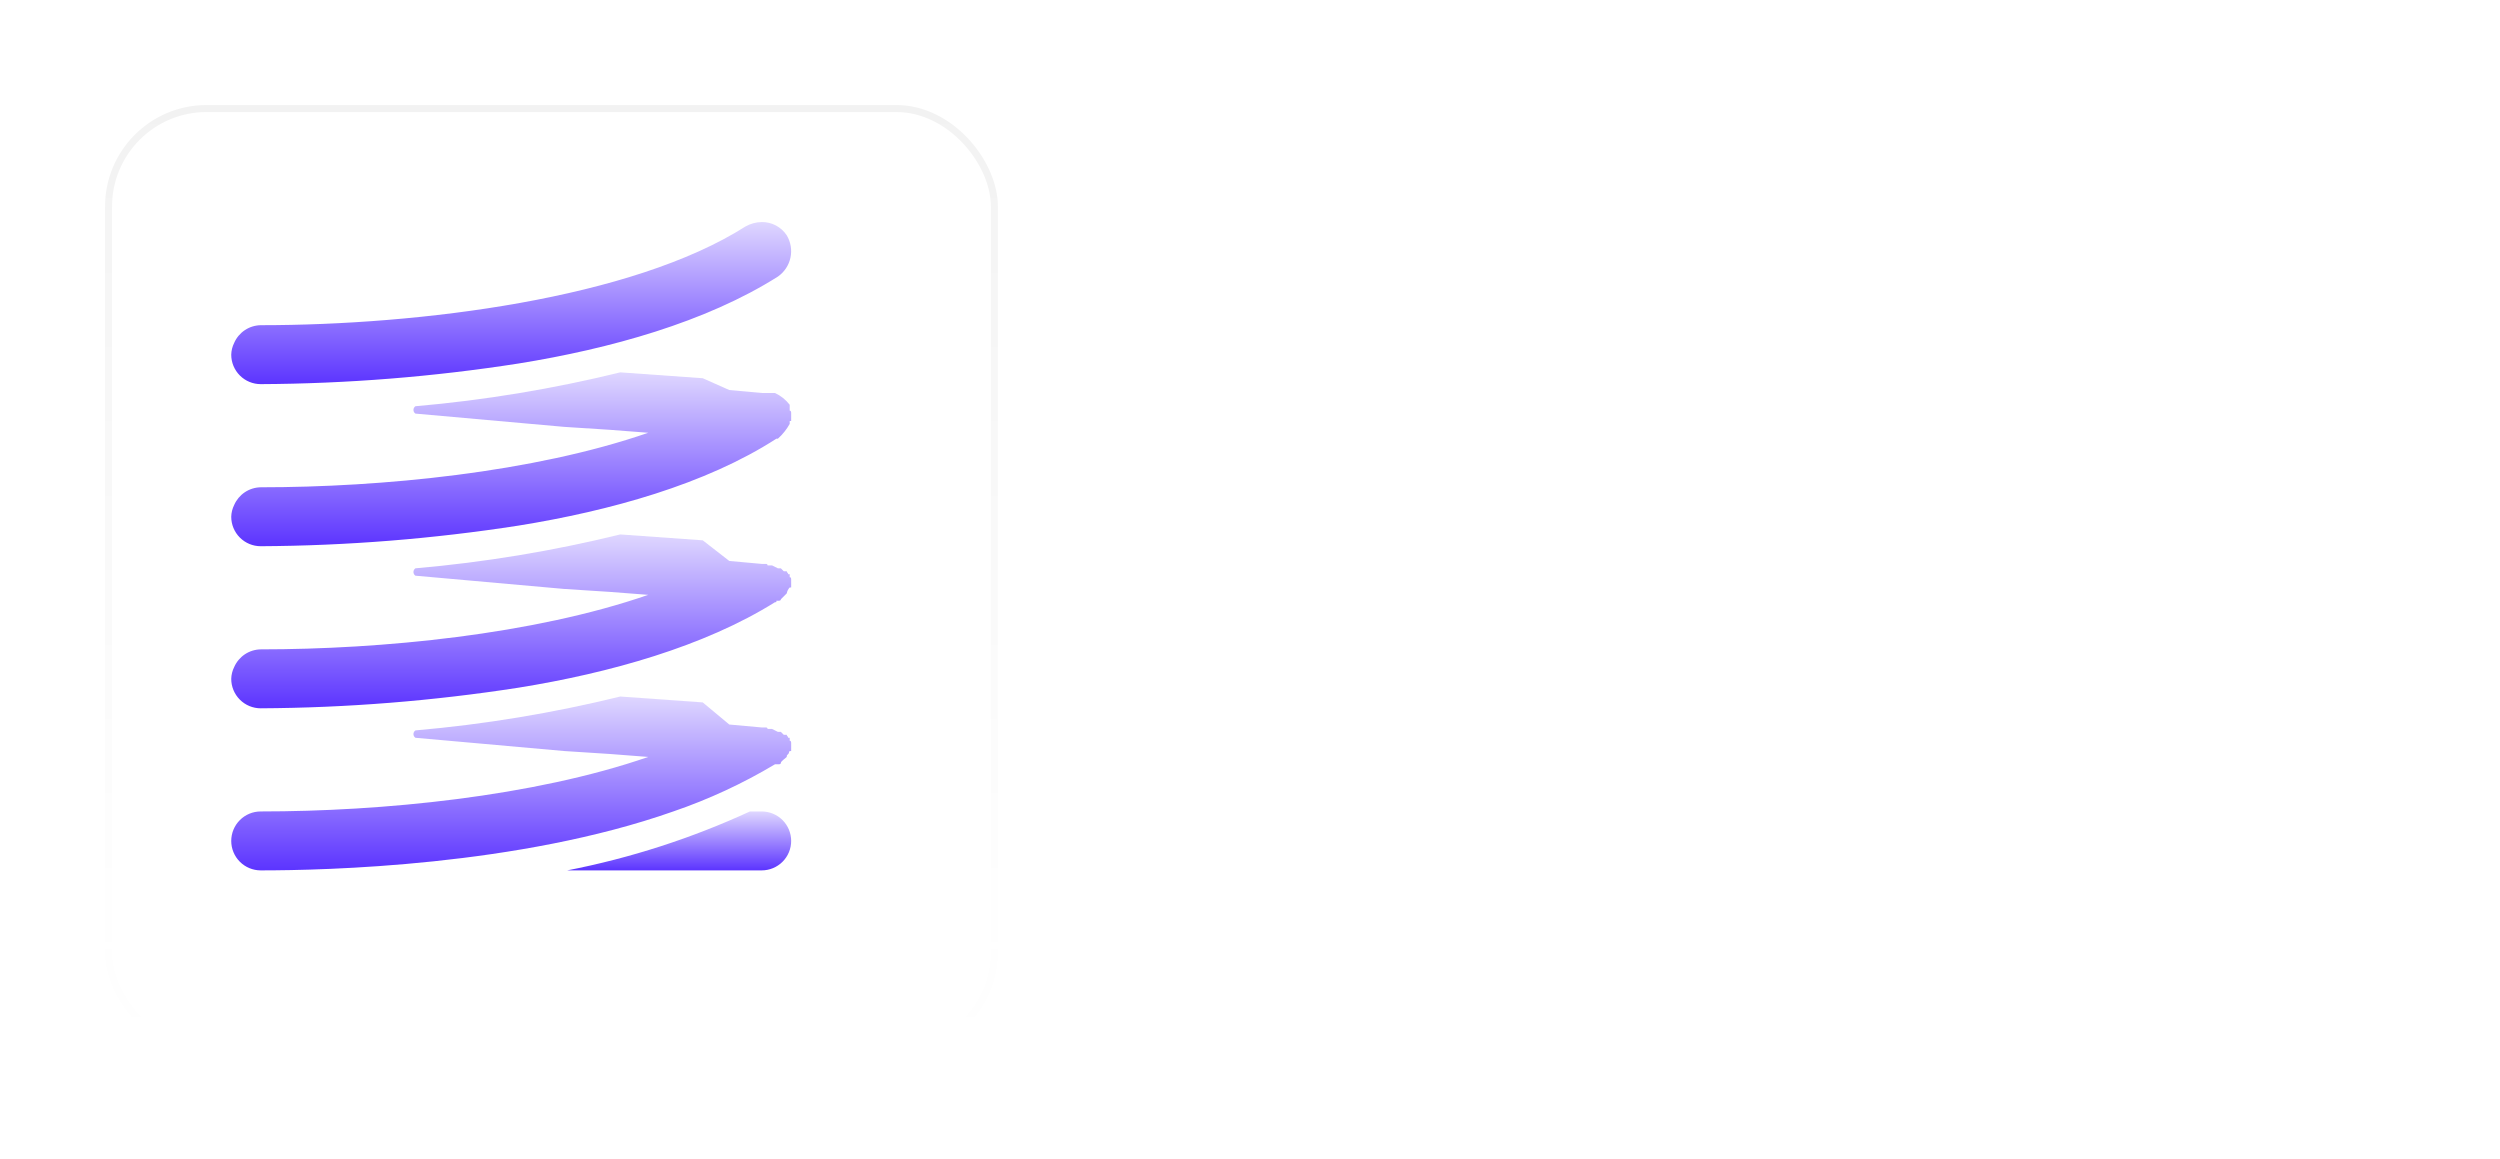 <svg width="714" height="331" viewBox="0 0 714 331" fill="none" xmlns="http://www.w3.org/2000/svg">
<g filter="url(#filter0_d_13_75)">
<rect x="22" y="20" width="255" height="271" rx="29" fill=""/>
<rect x="23" y="21" width="253" height="269" rx="28" stroke="url(#paint0_linear_13_75)" stroke-width="2"/>
</g>
<path d="M349.175 159.963C342.163 159.963 335.899 158.748 330.383 156.317C324.867 153.793 320.52 150.006 317.341 144.958C314.162 139.816 312.573 133.318 312.573 125.464V122.8H321.548V125.464C321.548 134.533 324.119 141.265 329.261 145.659C334.497 149.96 341.135 152.11 349.175 152.11C357.309 152.11 363.573 150.24 367.967 146.5C372.362 142.667 374.559 137.806 374.559 131.915C374.559 127.989 373.577 124.857 371.614 122.519C369.744 120.089 367.079 118.172 363.62 116.77C360.254 115.274 356.328 113.965 351.84 112.843L342.865 110.599C337.536 109.197 332.767 107.467 328.56 105.41C324.353 103.26 321.034 100.502 318.603 97.136C316.172 93.677 314.957 89.283 314.957 83.954C314.957 78.624 316.313 73.997 319.024 70.07C321.829 66.143 325.662 63.151 330.524 61.095C335.385 58.944 341.042 57.869 347.493 57.869C353.944 57.869 359.74 58.991 364.882 61.235C370.118 63.479 374.231 66.798 377.223 71.192C380.309 75.493 381.851 80.915 381.851 87.46V94.051H372.876V87.46C372.876 82.317 371.754 78.157 369.51 74.978C367.266 71.8 364.228 69.462 360.395 67.966C356.561 66.471 352.261 65.722 347.493 65.722C340.668 65.722 335.011 67.312 330.524 70.491C326.129 73.576 323.932 78.064 323.932 83.954C323.932 87.88 324.82 91.012 326.597 93.35C328.467 95.687 331.038 97.557 334.31 98.959C337.676 100.362 341.602 101.624 346.09 102.746L355.065 104.99C360.208 106.205 364.929 107.841 369.23 109.898C373.53 111.861 376.99 114.619 379.607 118.172C382.225 121.631 383.534 126.212 383.534 131.915C383.534 137.619 382.085 142.574 379.187 146.781C376.382 150.988 372.408 154.26 367.266 156.598C362.124 158.841 356.094 159.963 349.175 159.963ZM414.977 158L399.551 89.844H408.246L421.709 152.39H423.392L440.922 89.844H455.226L472.756 152.39H474.439L487.902 89.844H496.597L481.17 158H466.445L448.915 95.453H447.232L429.702 158H414.977ZM517.018 158V89.844H525.432V158H517.018ZM521.225 78.064C519.168 78.064 517.438 77.362 516.036 75.96C514.634 74.558 513.933 72.828 513.933 70.771C513.933 68.621 514.634 66.891 516.036 65.582C517.438 64.18 519.168 63.479 521.225 63.479C523.375 63.479 525.105 64.18 526.414 65.582C527.816 66.891 528.517 68.621 528.517 70.771C528.517 72.828 527.816 74.558 526.414 75.96C525.105 77.362 523.375 78.064 521.225 78.064ZM550.16 158V89.844H558.294V102.465H559.977C561.66 98.819 564.418 95.594 568.251 92.789C572.084 89.89 577.647 88.441 584.94 88.441C589.895 88.441 594.429 89.47 598.543 91.527C602.657 93.583 605.929 96.715 608.36 100.923C610.884 105.036 612.146 110.225 612.146 116.489V158H603.732V117.05C603.732 109.571 601.862 104.195 598.122 100.923C594.382 97.65 589.381 96.014 583.117 96.014C576.105 96.014 570.261 98.352 565.587 103.026C560.912 107.607 558.575 114.573 558.575 123.922V158H550.16ZM632.664 124.202V122.519C632.664 115.32 634.113 109.15 637.011 104.008C640.003 98.866 643.976 94.892 648.931 92.088C653.887 89.283 659.403 87.88 665.48 87.88C672.959 87.88 678.756 89.376 682.869 92.368C687.077 95.266 690.162 98.585 692.125 102.325H693.808V89.844H701.661V175.39C701.661 178.755 700.773 181.373 698.997 183.243C697.221 185.113 694.509 186.048 690.863 186.048H644.304V178.475H689.18C692.078 178.475 693.528 177.073 693.528 174.268V144.958H691.845C690.629 147.202 688.9 149.399 686.656 151.549C684.506 153.699 681.701 155.476 678.242 156.878C674.782 158.187 670.528 158.841 665.48 158.841C659.403 158.841 653.84 157.439 648.791 154.634C643.836 151.829 639.909 147.856 637.011 142.714C634.113 137.478 632.664 131.308 632.664 124.202ZM667.443 151.269C675.203 151.269 681.467 148.838 686.235 143.976C691.097 139.114 693.528 132.43 693.528 123.922V122.8C693.528 114.199 691.097 107.514 686.235 102.746C681.467 97.884 675.203 95.453 667.443 95.453C659.777 95.453 653.513 97.884 648.651 102.746C643.789 107.514 641.359 114.199 641.359 122.8V123.922C641.359 132.43 643.789 139.114 648.651 143.976C653.513 148.838 659.777 151.269 667.443 151.269ZM310.676 251V190.8H348.516V201.12H322.028V215.654H346.452V225.974H322.028V251H310.676ZM356.959 251V208.344H367.795V251H356.959ZM362.377 203.356C360.428 203.356 358.765 202.725 357.389 201.464C356.071 200.203 355.411 198.54 355.411 196.476C355.411 194.412 356.071 192.749 357.389 191.488C358.765 190.227 360.428 189.596 362.377 189.596C364.384 189.596 366.047 190.227 367.365 191.488C368.684 192.749 369.343 194.412 369.343 196.476C369.343 198.54 368.684 200.203 367.365 201.464C366.047 202.725 364.384 203.356 362.377 203.356ZM379.803 251V208.344H390.467V213.934H392.015C392.703 212.443 393.993 211.039 395.885 209.72C397.777 208.344 400.644 207.656 404.485 207.656C407.811 207.656 410.706 208.43 413.171 209.978C415.694 211.469 417.643 213.561 419.019 216.256C420.395 218.893 421.083 221.989 421.083 225.544V251H410.247V226.404C410.247 223.193 409.445 220.785 407.839 219.18C406.291 217.575 404.055 216.772 401.131 216.772C397.806 216.772 395.226 217.89 393.391 220.126C391.557 222.305 390.639 225.372 390.639 229.328V251H379.803ZM446.041 252.204C443.003 252.204 440.279 251.688 437.871 250.656C435.463 249.567 433.543 248.019 432.109 246.012C430.733 243.948 430.045 241.454 430.045 238.53C430.045 235.606 430.733 233.169 432.109 231.22C433.543 229.213 435.492 227.723 437.957 226.748C440.48 225.716 443.347 225.2 446.557 225.2H458.253V222.792C458.253 220.785 457.623 219.151 456.361 217.89C455.1 216.571 453.093 215.912 450.341 215.912C447.647 215.912 445.64 216.543 444.321 217.804C443.003 219.008 442.143 220.585 441.741 222.534L431.765 219.18C432.453 217.001 433.543 215.023 435.033 213.246C436.581 211.411 438.617 209.949 441.139 208.86C443.719 207.713 446.844 207.14 450.513 207.14C456.132 207.14 460.575 208.545 463.843 211.354C467.111 214.163 468.745 218.234 468.745 223.566V239.476C468.745 241.196 469.548 242.056 471.153 242.056H474.593V251H467.369C465.248 251 463.499 250.484 462.123 249.452C460.747 248.42 460.059 247.044 460.059 245.324V245.238H458.425C458.196 245.926 457.68 246.843 456.877 247.99C456.075 249.079 454.813 250.054 453.093 250.914C451.373 251.774 449.023 252.204 446.041 252.204ZM447.933 243.432C450.972 243.432 453.437 242.601 455.329 240.938C457.279 239.218 458.253 236.953 458.253 234.144V233.284H447.331C445.325 233.284 443.748 233.714 442.601 234.574C441.455 235.434 440.881 236.638 440.881 238.186C440.881 239.734 441.483 240.995 442.687 241.97C443.891 242.945 445.64 243.432 447.933 243.432ZM482.516 251V208.344H493.18V213.934H494.728C495.416 212.443 496.706 211.039 498.598 209.72C500.49 208.344 503.357 207.656 507.198 207.656C510.523 207.656 513.419 208.43 515.884 209.978C518.407 211.469 520.356 213.561 521.732 216.256C523.108 218.893 523.796 221.989 523.796 225.544V251H512.96V226.404C512.96 223.193 512.157 220.785 510.552 219.18C509.004 217.575 506.768 216.772 503.844 216.772C500.519 216.772 497.939 217.89 496.104 220.126C494.269 222.305 493.352 225.372 493.352 229.328V251H482.516ZM555.548 252.204C551.42 252.204 547.665 251.344 544.282 249.624C540.957 247.904 538.32 245.41 536.37 242.142C534.421 238.874 533.446 234.918 533.446 230.274V229.07C533.446 224.426 534.421 220.47 536.37 217.202C538.32 213.934 540.957 211.44 544.282 209.72C547.665 208 551.42 207.14 555.548 207.14C559.619 207.14 563.116 207.857 566.04 209.29C568.964 210.723 571.315 212.701 573.092 215.224C574.927 217.689 576.131 220.499 576.704 223.652L566.212 225.888C565.983 224.168 565.467 222.62 564.664 221.244C563.862 219.868 562.715 218.779 561.224 217.976C559.791 217.173 557.985 216.772 555.806 216.772C553.628 216.772 551.65 217.259 549.872 218.234C548.152 219.151 546.776 220.556 545.744 222.448C544.77 224.283 544.282 226.547 544.282 229.242V230.102C544.282 232.797 544.77 235.09 545.744 236.982C546.776 238.817 548.152 240.221 549.872 241.196C551.65 242.113 553.628 242.572 555.806 242.572C559.074 242.572 561.54 241.741 563.202 240.078C564.922 238.358 566.012 236.122 566.47 233.37L576.962 235.864C576.217 238.903 574.927 241.683 573.092 244.206C571.315 246.671 568.964 248.621 566.04 250.054C563.116 251.487 559.619 252.204 555.548 252.204ZM605.337 252.204C601.094 252.204 597.339 251.315 594.071 249.538C590.86 247.703 588.338 245.152 586.503 241.884C584.726 238.559 583.837 234.66 583.837 230.188V229.156C583.837 224.684 584.726 220.814 586.503 217.546C588.28 214.221 590.774 211.669 593.985 209.892C597.196 208.057 600.922 207.14 605.165 207.14C609.35 207.14 612.991 208.086 616.087 209.978C619.183 211.813 621.591 214.393 623.311 217.718C625.031 220.986 625.891 224.799 625.891 229.156V232.854H594.845C594.96 235.778 596.049 238.157 598.113 239.992C600.177 241.827 602.7 242.744 605.681 242.744C608.72 242.744 610.956 242.085 612.389 240.766C613.822 239.447 614.912 237.985 615.657 236.38L624.515 241.024C623.712 242.515 622.537 244.149 620.989 245.926C619.498 247.646 617.492 249.137 614.969 250.398C612.446 251.602 609.236 252.204 605.337 252.204ZM594.931 224.77H614.883C614.654 222.305 613.65 220.327 611.873 218.836C610.153 217.345 607.888 216.6 605.079 216.6C602.155 216.6 599.833 217.345 598.113 218.836C596.393 220.327 595.332 222.305 594.931 224.77Z" fill="white"/>
<g clip-path="url(#clip0_13_75)">
<path d="M217.542 231.75H214.175C197.515 239.424 179.996 245.075 161.992 248.583H217.542C219.774 248.583 221.915 247.697 223.493 246.118C225.071 244.54 225.958 242.399 225.958 240.167C225.958 237.934 225.071 235.794 223.493 234.215C221.915 232.637 219.774 231.75 217.542 231.75Z" fill="url(#paint1_linear_13_75)"/>
<path d="M74.458 109.708C99.12 109.587 123.737 107.617 148.104 103.817C174.196 99.608 201.55 92.033 222.171 78.987C224.004 77.707 225.285 75.78 225.753 73.593C226.222 71.406 225.844 69.123 224.696 67.204C223.918 66.022 222.854 65.056 221.604 64.394C220.354 63.732 218.956 63.396 217.542 63.417C215.917 63.442 214.325 63.877 212.912 64.679C180.508 85.3 119.908 92.875 74.458 92.875C72.844 92.902 71.272 93.392 69.929 94.287C68.586 95.183 67.529 96.445 66.883 97.925C66.36 98.972 66.072 100.121 66.042 101.292C66.042 103.524 66.928 105.665 68.507 107.243C70.085 108.822 72.226 109.708 74.458 109.708Z" fill="url(#paint2_linear_13_75)"/>
<path d="M74.458 156C99.119 155.864 123.736 153.895 148.104 150.108C174.196 145.9 201.55 138.325 221.75 125.279H222.171C223.517 124.071 224.655 122.65 225.537 121.071V120.229H225.958V118.125C225.958 117.704 225.958 117.283 225.537 117.283V116.442V115.6C224.425 114.157 222.982 113.002 221.329 112.233H217.542L208.283 111.392L200.708 108.025L177.142 106.342C157.921 111.067 138.364 114.303 118.646 116.021C118.472 116.136 118.33 116.292 118.231 116.476C118.133 116.659 118.081 116.865 118.081 117.073C118.081 117.281 118.133 117.486 118.231 117.67C118.33 117.854 118.472 118.01 118.646 118.125L161.15 121.913L174.196 122.754L185.137 123.596C152.312 134.958 108.967 139.167 74.458 139.167C72.844 139.193 71.272 139.684 69.929 140.579C68.586 141.474 67.529 142.737 66.883 144.217C66.36 145.264 66.072 146.413 66.042 147.583C66.042 149.816 66.928 151.956 68.507 153.535C70.085 155.113 72.226 156 74.458 156Z" fill="url(#paint3_linear_13_75)"/>
<path d="M74.458 202.292C99.119 202.156 123.736 200.187 148.104 196.4C174.196 192.192 201.129 184.617 221.329 171.992C221.75 171.992 221.75 171.992 221.75 171.571H222.171C222.592 171.571 223.012 171.571 223.012 171.15L224.696 169.467C224.811 168.837 225.103 168.253 225.537 167.783H225.958V165.679C225.958 165.258 225.958 164.837 225.537 164.837V163.996H225.117C225.117 163.575 224.696 163.575 224.696 163.154H223.854L223.012 162.312H222.171L220.487 161.471H219.225C219.225 161.359 219.181 161.252 219.102 161.173C219.023 161.094 218.916 161.05 218.804 161.05H217.542L208.283 160.208L200.708 154.317L177.142 152.633C157.921 157.358 138.364 160.594 118.646 162.312C118.472 162.428 118.33 162.584 118.231 162.768C118.133 162.951 118.081 163.156 118.081 163.365C118.081 163.573 118.133 163.778 118.231 163.962C118.33 164.145 118.472 164.301 118.646 164.417L161.15 168.204L174.196 169.046L185.137 169.887C152.312 181.25 108.967 185.458 74.458 185.458C72.844 185.485 71.272 185.975 69.929 186.871C68.586 187.766 67.529 189.029 66.883 190.508C66.36 191.555 66.072 192.705 66.042 193.875C66.042 196.107 66.928 198.248 68.507 199.826C70.085 201.405 72.226 202.292 74.458 202.292Z" fill="url(#paint4_linear_13_75)"/>
<path d="M221.329 218.283H222.171C222.592 218.283 223.012 218.283 223.012 217.863C223.012 217.442 224.275 216.6 224.696 216.179C224.696 215.758 224.696 215.758 225.117 215.337C225.537 214.917 225.117 214.917 225.537 214.496H225.958V212.392C225.958 211.971 225.958 211.55 225.537 211.55V210.708H225.117C225.117 210.287 224.696 210.287 224.696 209.867H223.854L223.012 209.025H222.171L220.487 208.183H219.225C219.225 208.072 219.181 207.965 219.102 207.886C219.023 207.807 218.916 207.762 218.804 207.762H217.542L208.283 206.921L200.708 200.608L177.142 198.925C157.921 203.65 138.364 206.886 118.646 208.604C118.472 208.719 118.33 208.876 118.231 209.059C118.133 209.243 118.081 209.448 118.081 209.656C118.081 209.865 118.133 210.07 118.231 210.253C118.33 210.437 118.472 210.593 118.646 210.708L161.15 214.496L174.196 215.337L185.137 216.179C152.312 227.542 108.967 231.75 74.458 231.75C72.226 231.75 70.085 232.637 68.507 234.215C66.928 235.794 66.042 237.934 66.042 240.167C66.042 242.399 66.928 244.54 68.507 246.118C70.085 247.697 72.226 248.583 74.458 248.583C92.975 248.583 148.104 247.321 192.292 231.75C202.415 228.287 212.147 223.774 221.329 218.283Z" fill="url(#paint5_linear_13_75)"/>
</g>
<defs>
<filter id="filter0_d_13_75" x="0.6" y="0.6" width="313.8" height="329.8" filterUnits="userSpaceOnUse" color-interpolation-filters="sRGB">
<feFlood flood-opacity="0" result="BackgroundImageFix"/>
<feColorMatrix in="SourceAlpha" type="matrix" values="0 0 0 0 0 0 0 0 0 0 0 0 0 0 0 0 0 0 127 0" result="hardAlpha"/>
<feMorphology radius="5" operator="erode" in="SourceAlpha" result="effect1_dropShadow_13_75"/>
<feOffset dx="8" dy="10"/>
<feGaussianBlur stdDeviation="17.2"/>
<feComposite in2="hardAlpha" operator="out"/>
<feColorMatrix type="matrix" values="0 0 0 0 0 0 0 0 0 0 0 0 0 0 0 0 0 0 0.1 0"/>
<feBlend mode="normal" in2="BackgroundImageFix" result="effect1_dropShadow_13_75"/>
<feBlend mode="normal" in="SourceGraphic" in2="effect1_dropShadow_13_75" result="shape"/>
</filter>
<linearGradient id="paint0_linear_13_75" x1="149.5" y1="20" x2="149.5" y2="291" gradientUnits="userSpaceOnUse">
<stop stop-opacity="0.05"/>
<stop offset="1" stop-color="#666666" stop-opacity="0"/>
</linearGradient>
<linearGradient id="paint1_linear_13_75" x1="193.975" y1="231.75" x2="193.975" y2="248.583" gradientUnits="userSpaceOnUse">
<stop stop-color="#DFD7FF"/>
<stop offset="1" stop-color="#5C34FF"/>
</linearGradient>
<linearGradient id="paint2_linear_13_75" x1="145.995" y1="63.416" x2="145.995" y2="109.708" gradientUnits="userSpaceOnUse">
<stop stop-color="#DFD7FF"/>
<stop offset="1" stop-color="#5C34FF"/>
</linearGradient>
<linearGradient id="paint3_linear_13_75" x1="146" y1="106.342" x2="146" y2="156" gradientUnits="userSpaceOnUse">
<stop stop-color="#DFD7FF"/>
<stop offset="1" stop-color="#5C34FF"/>
</linearGradient>
<linearGradient id="paint4_linear_13_75" x1="146" y1="152.633" x2="146" y2="202.292" gradientUnits="userSpaceOnUse">
<stop stop-color="#DFD7FF"/>
<stop offset="1" stop-color="#5C34FF"/>
</linearGradient>
<linearGradient id="paint5_linear_13_75" x1="146" y1="198.925" x2="146" y2="248.583" gradientUnits="userSpaceOnUse">
<stop stop-color="#DFD7FF"/>
<stop offset="1" stop-color="#5C34FF"/>
</linearGradient>
<clipPath id="clip0_13_75">
<rect width="202" height="202" fill="white" transform="translate(45 55)"/>
</clipPath>
</defs>
</svg>
